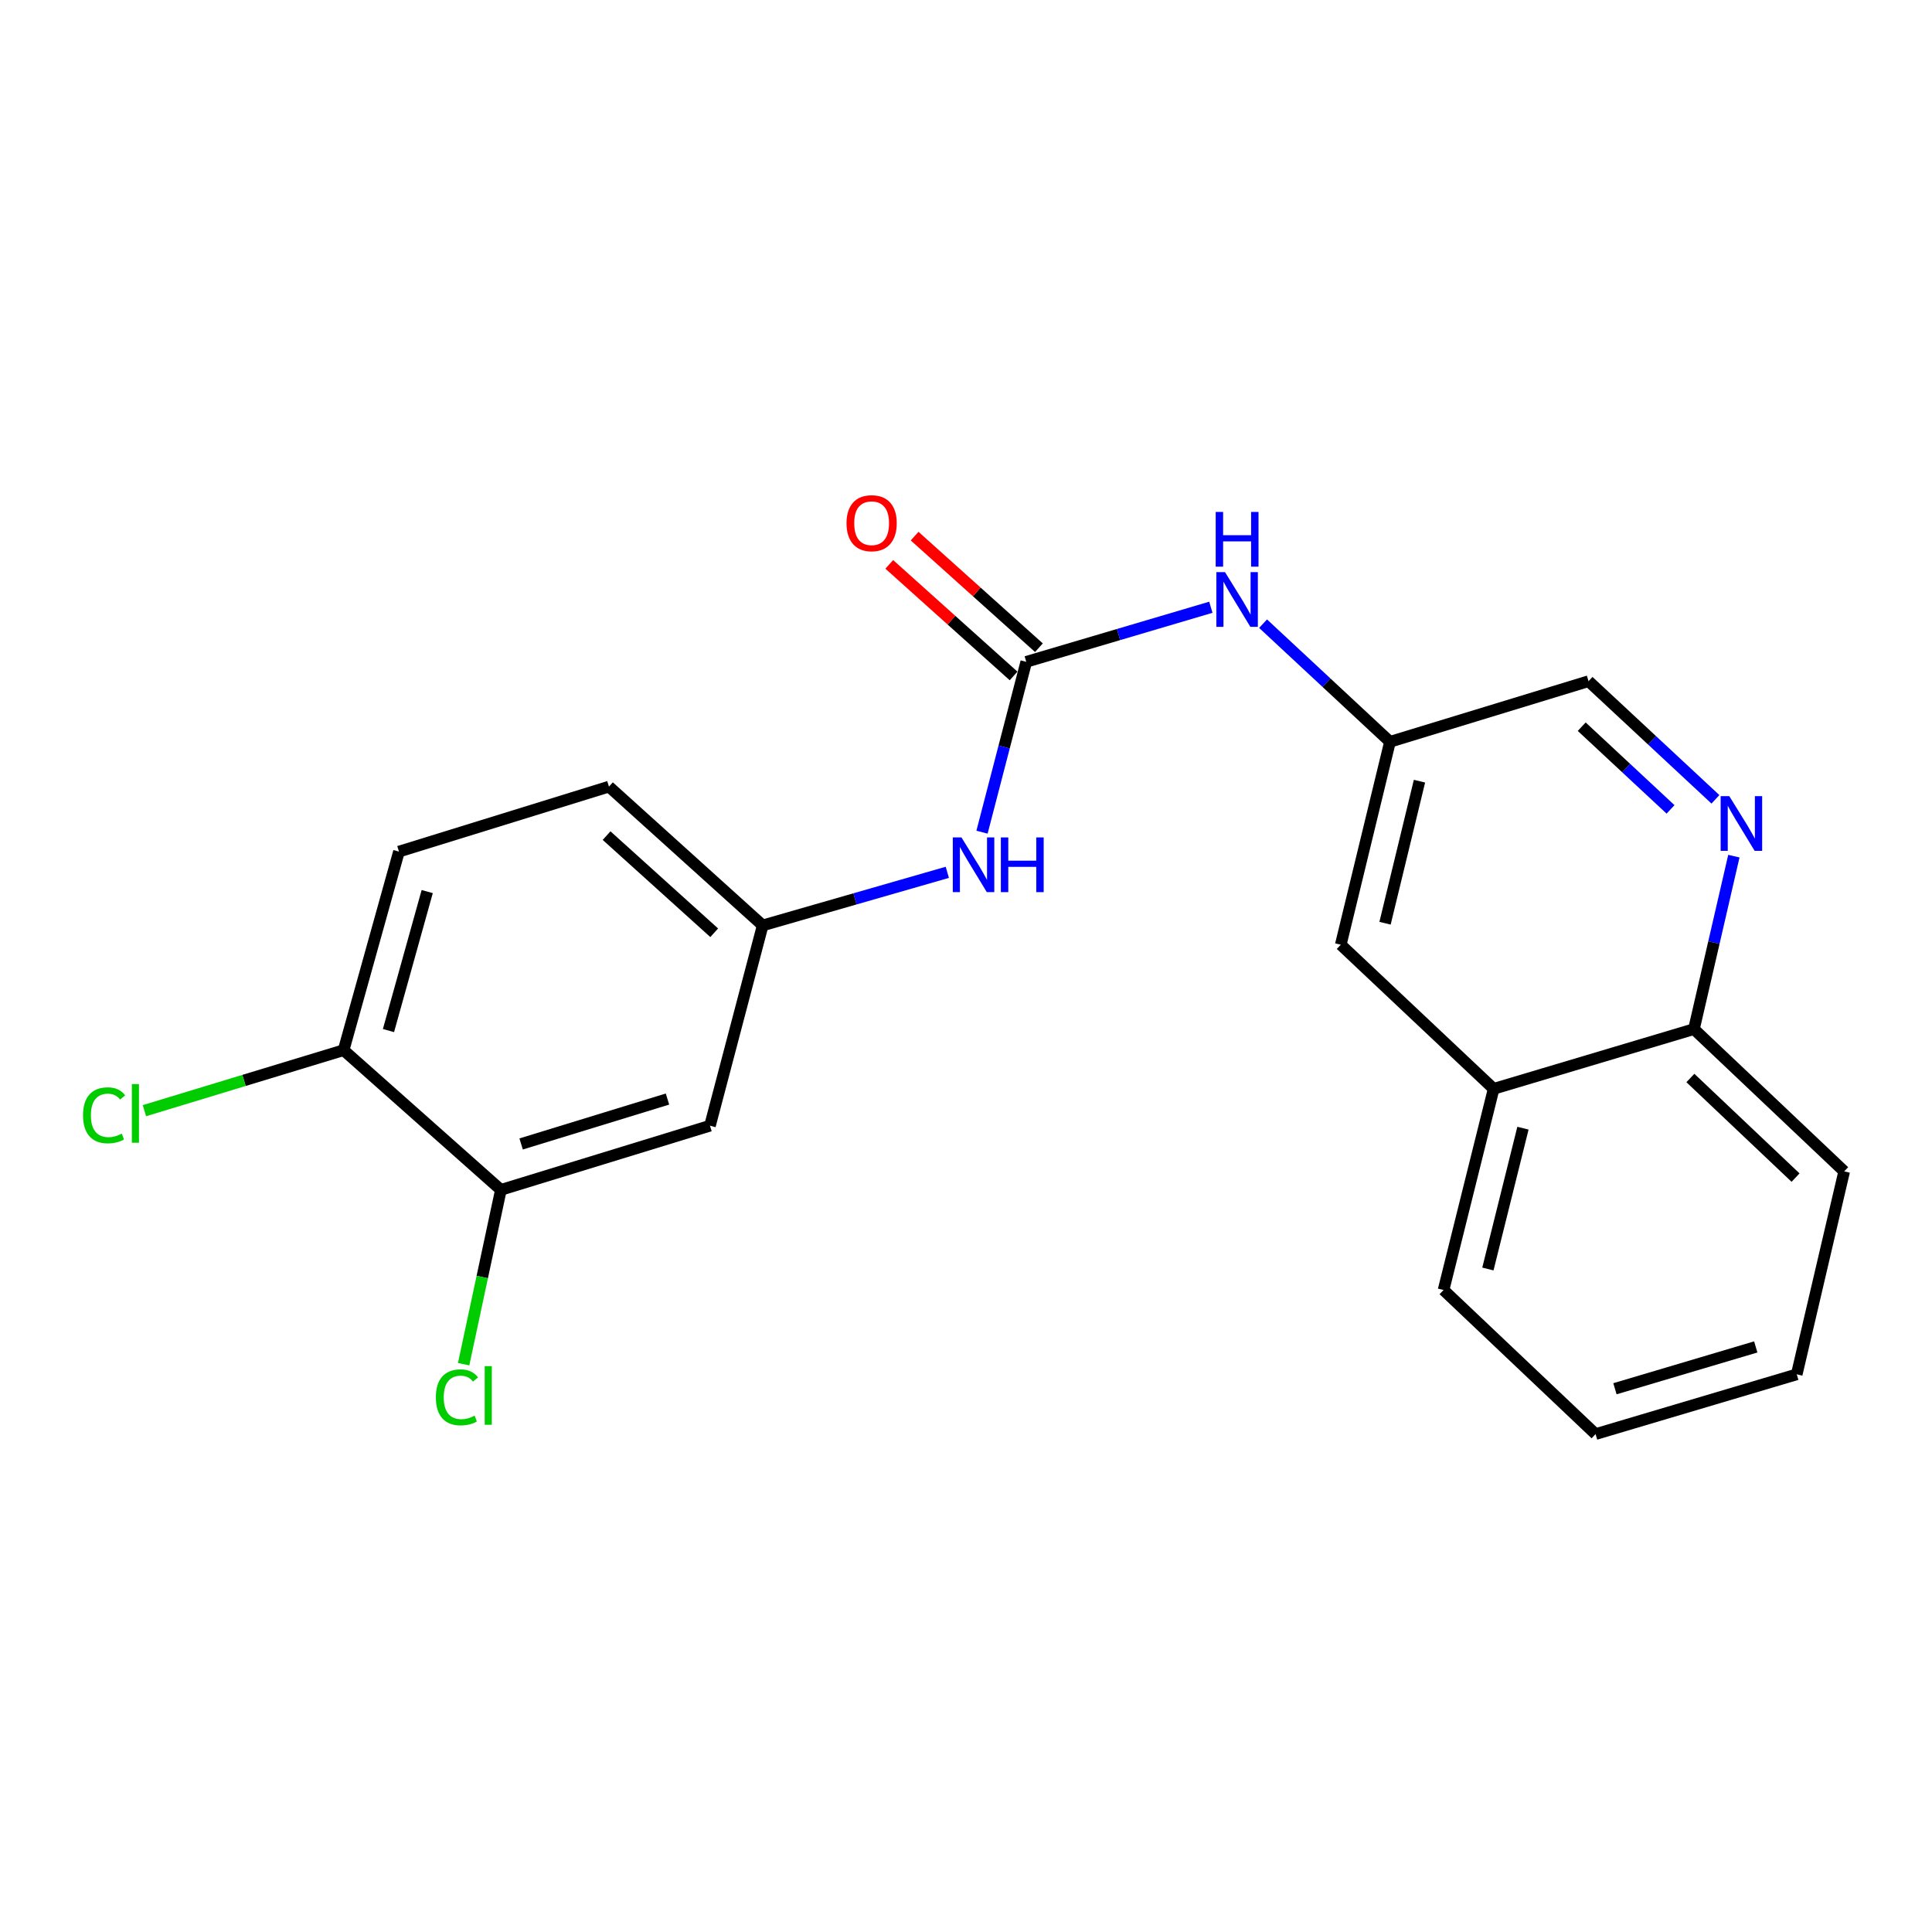 <?xml version='1.0' encoding='iso-8859-1'?>
<svg version='1.1' baseProfile='full'
              xmlns='http://www.w3.org/2000/svg'
                      xmlns:rdkit='http://www.rdkit.org/xml'
                      xmlns:xlink='http://www.w3.org/1999/xlink'
                  xml:space='preserve'
width='1000px' height='1000px' viewBox='0 0 1000 1000'>
<!-- END OF HEADER -->
<rect style='opacity:1.0;fill:#FFFFFF;stroke:none' width='1000' height='1000' x='0' y='0'> </rect>
<path class='bond-1' d='M 531.187,342.563 L 519.737,386.649' style='fill:none;fill-rule:evenodd;stroke:#000000;stroke-width:6px;stroke-linecap:butt;stroke-linejoin:miter;stroke-opacity:1' />
<path class='bond-1' d='M 519.737,386.649 L 508.287,430.735' style='fill:none;fill-rule:evenodd;stroke:#0000FF;stroke-width:6px;stroke-linecap:butt;stroke-linejoin:miter;stroke-opacity:1' />
<path class='bond-2' d='M 531.187,342.563 L 578.963,328.437' style='fill:none;fill-rule:evenodd;stroke:#000000;stroke-width:6px;stroke-linecap:butt;stroke-linejoin:miter;stroke-opacity:1' />
<path class='bond-2' d='M 578.963,328.437 L 626.739,314.311' style='fill:none;fill-rule:evenodd;stroke:#0000FF;stroke-width:6px;stroke-linecap:butt;stroke-linejoin:miter;stroke-opacity:1' />
<path class='bond-8' d='M 537.747,335.254 L 505.574,306.376' style='fill:none;fill-rule:evenodd;stroke:#000000;stroke-width:6px;stroke-linecap:butt;stroke-linejoin:miter;stroke-opacity:1' />
<path class='bond-8' d='M 505.574,306.376 L 473.402,277.497' style='fill:none;fill-rule:evenodd;stroke:#FF0000;stroke-width:6px;stroke-linecap:butt;stroke-linejoin:miter;stroke-opacity:1' />
<path class='bond-8' d='M 524.626,349.872 L 492.453,320.993' style='fill:none;fill-rule:evenodd;stroke:#000000;stroke-width:6px;stroke-linecap:butt;stroke-linejoin:miter;stroke-opacity:1' />
<path class='bond-8' d='M 492.453,320.993 L 460.281,292.115' style='fill:none;fill-rule:evenodd;stroke:#FF0000;stroke-width:6px;stroke-linecap:butt;stroke-linejoin:miter;stroke-opacity:1' />
<path class='bond-0' d='M 887.903,413.735 L 855.066,383.158' style='fill:none;fill-rule:evenodd;stroke:#0000FF;stroke-width:6px;stroke-linecap:butt;stroke-linejoin:miter;stroke-opacity:1' />
<path class='bond-0' d='M 855.066,383.158 L 822.229,352.581' style='fill:none;fill-rule:evenodd;stroke:#000000;stroke-width:6px;stroke-linecap:butt;stroke-linejoin:miter;stroke-opacity:1' />
<path class='bond-0' d='M 864.666,418.937 L 841.68,397.533' style='fill:none;fill-rule:evenodd;stroke:#0000FF;stroke-width:6px;stroke-linecap:butt;stroke-linejoin:miter;stroke-opacity:1' />
<path class='bond-0' d='M 841.68,397.533 L 818.694,376.129' style='fill:none;fill-rule:evenodd;stroke:#000000;stroke-width:6px;stroke-linecap:butt;stroke-linejoin:miter;stroke-opacity:1' />
<path class='bond-10' d='M 897.447,443.143 L 887.114,487.902' style='fill:none;fill-rule:evenodd;stroke:#0000FF;stroke-width:6px;stroke-linecap:butt;stroke-linejoin:miter;stroke-opacity:1' />
<path class='bond-10' d='M 887.114,487.902 L 876.781,532.662' style='fill:none;fill-rule:evenodd;stroke:#000000;stroke-width:6px;stroke-linecap:butt;stroke-linejoin:miter;stroke-opacity:1' />
<path class='bond-5' d='M 490.326,451.513 L 442.546,465.253' style='fill:none;fill-rule:evenodd;stroke:#0000FF;stroke-width:6px;stroke-linecap:butt;stroke-linejoin:miter;stroke-opacity:1' />
<path class='bond-5' d='M 442.546,465.253 L 394.767,478.993' style='fill:none;fill-rule:evenodd;stroke:#000000;stroke-width:6px;stroke-linecap:butt;stroke-linejoin:miter;stroke-opacity:1' />
<path class='bond-7' d='M 653.767,322.808 L 686.61,353.381' style='fill:none;fill-rule:evenodd;stroke:#0000FF;stroke-width:6px;stroke-linecap:butt;stroke-linejoin:miter;stroke-opacity:1' />
<path class='bond-7' d='M 686.61,353.381 L 719.453,383.955' style='fill:none;fill-rule:evenodd;stroke:#000000;stroke-width:6px;stroke-linecap:butt;stroke-linejoin:miter;stroke-opacity:1' />
<path class='bond-3' d='M 259.263,615.872 L 367.485,582.664' style='fill:none;fill-rule:evenodd;stroke:#000000;stroke-width:6px;stroke-linecap:butt;stroke-linejoin:miter;stroke-opacity:1' />
<path class='bond-3' d='M 269.734,592.112 L 345.489,568.867' style='fill:none;fill-rule:evenodd;stroke:#000000;stroke-width:6px;stroke-linecap:butt;stroke-linejoin:miter;stroke-opacity:1' />
<path class='bond-14' d='M 259.263,615.872 L 249.621,660.986' style='fill:none;fill-rule:evenodd;stroke:#000000;stroke-width:6px;stroke-linecap:butt;stroke-linejoin:miter;stroke-opacity:1' />
<path class='bond-14' d='M 249.621,660.986 L 239.979,706.101' style='fill:none;fill-rule:evenodd;stroke:#00CC00;stroke-width:6px;stroke-linecap:butt;stroke-linejoin:miter;stroke-opacity:1' />
<path class='bond-22' d='M 259.263,615.872 L 177.855,543.564' style='fill:none;fill-rule:evenodd;stroke:#000000;stroke-width:6px;stroke-linecap:butt;stroke-linejoin:miter;stroke-opacity:1' />
<path class='bond-4' d='M 367.485,582.664 L 394.767,478.993' style='fill:none;fill-rule:evenodd;stroke:#000000;stroke-width:6px;stroke-linecap:butt;stroke-linejoin:miter;stroke-opacity:1' />
<path class='bond-15' d='M 394.767,478.993 L 315.191,407.155' style='fill:none;fill-rule:evenodd;stroke:#000000;stroke-width:6px;stroke-linecap:butt;stroke-linejoin:miter;stroke-opacity:1' />
<path class='bond-15' d='M 369.668,482.798 L 313.965,432.511' style='fill:none;fill-rule:evenodd;stroke:#000000;stroke-width:6px;stroke-linecap:butt;stroke-linejoin:miter;stroke-opacity:1' />
<path class='bond-6' d='M 177.855,543.564 L 206.5,440.788' style='fill:none;fill-rule:evenodd;stroke:#000000;stroke-width:6px;stroke-linecap:butt;stroke-linejoin:miter;stroke-opacity:1' />
<path class='bond-6' d='M 201.073,533.422 L 221.125,461.478' style='fill:none;fill-rule:evenodd;stroke:#000000;stroke-width:6px;stroke-linecap:butt;stroke-linejoin:miter;stroke-opacity:1' />
<path class='bond-16' d='M 177.855,543.564 L 126.301,559.226' style='fill:none;fill-rule:evenodd;stroke:#000000;stroke-width:6px;stroke-linecap:butt;stroke-linejoin:miter;stroke-opacity:1' />
<path class='bond-16' d='M 126.301,559.226 L 74.747,574.888' style='fill:none;fill-rule:evenodd;stroke:#00CC00;stroke-width:6px;stroke-linecap:butt;stroke-linejoin:miter;stroke-opacity:1' />
<path class='bond-11' d='M 719.453,383.955 L 693.982,488.99' style='fill:none;fill-rule:evenodd;stroke:#000000;stroke-width:6px;stroke-linecap:butt;stroke-linejoin:miter;stroke-opacity:1' />
<path class='bond-11' d='M 734.722,404.339 L 716.893,477.863' style='fill:none;fill-rule:evenodd;stroke:#000000;stroke-width:6px;stroke-linecap:butt;stroke-linejoin:miter;stroke-opacity:1' />
<path class='bond-12' d='M 719.453,383.955 L 822.229,352.581' style='fill:none;fill-rule:evenodd;stroke:#000000;stroke-width:6px;stroke-linecap:butt;stroke-linejoin:miter;stroke-opacity:1' />
<path class='bond-9' d='M 773.111,563.578 L 693.982,488.99' style='fill:none;fill-rule:evenodd;stroke:#000000;stroke-width:6px;stroke-linecap:butt;stroke-linejoin:miter;stroke-opacity:1' />
<path class='bond-17' d='M 773.111,563.578 L 747.182,667.707' style='fill:none;fill-rule:evenodd;stroke:#000000;stroke-width:6px;stroke-linecap:butt;stroke-linejoin:miter;stroke-opacity:1' />
<path class='bond-17' d='M 788.282,583.944 L 770.132,656.834' style='fill:none;fill-rule:evenodd;stroke:#000000;stroke-width:6px;stroke-linecap:butt;stroke-linejoin:miter;stroke-opacity:1' />
<path class='bond-21' d='M 773.111,563.578 L 876.781,532.662' style='fill:none;fill-rule:evenodd;stroke:#000000;stroke-width:6px;stroke-linecap:butt;stroke-linejoin:miter;stroke-opacity:1' />
<path class='bond-18' d='M 876.781,532.662 L 954.545,606.312' style='fill:none;fill-rule:evenodd;stroke:#000000;stroke-width:6px;stroke-linecap:butt;stroke-linejoin:miter;stroke-opacity:1' />
<path class='bond-18' d='M 874.939,557.971 L 929.374,609.526' style='fill:none;fill-rule:evenodd;stroke:#000000;stroke-width:6px;stroke-linecap:butt;stroke-linejoin:miter;stroke-opacity:1' />
<path class='bond-13' d='M 206.5,440.788 L 315.191,407.155' style='fill:none;fill-rule:evenodd;stroke:#000000;stroke-width:6px;stroke-linecap:butt;stroke-linejoin:miter;stroke-opacity:1' />
<path class='bond-19' d='M 747.182,667.707 L 825.863,742.285' style='fill:none;fill-rule:evenodd;stroke:#000000;stroke-width:6px;stroke-linecap:butt;stroke-linejoin:miter;stroke-opacity:1' />
<path class='bond-20' d='M 954.545,606.312 L 929.992,711.358' style='fill:none;fill-rule:evenodd;stroke:#000000;stroke-width:6px;stroke-linecap:butt;stroke-linejoin:miter;stroke-opacity:1' />
<path class='bond-23' d='M 825.863,742.285 L 929.992,711.358' style='fill:none;fill-rule:evenodd;stroke:#000000;stroke-width:6px;stroke-linecap:butt;stroke-linejoin:miter;stroke-opacity:1' />
<path class='bond-23' d='M 835.89,718.816 L 908.78,697.167' style='fill:none;fill-rule:evenodd;stroke:#000000;stroke-width:6px;stroke-linecap:butt;stroke-linejoin:miter;stroke-opacity:1' />
<path  class='atom-1' d='M 895.086 412.092
L 904.366 427.092
Q 905.286 428.572, 906.766 431.252
Q 908.246 433.932, 908.326 434.092
L 908.326 412.092
L 912.086 412.092
L 912.086 440.412
L 908.206 440.412
L 898.246 424.012
Q 897.086 422.092, 895.846 419.892
Q 894.646 417.692, 894.286 417.012
L 894.286 440.412
L 890.606 440.412
L 890.606 412.092
L 895.086 412.092
' fill='#0000FF'/>
<path  class='atom-2' d='M 497.645 433.448
L 506.925 448.448
Q 507.845 449.928, 509.325 452.608
Q 510.805 455.288, 510.885 455.448
L 510.885 433.448
L 514.645 433.448
L 514.645 461.768
L 510.765 461.768
L 500.805 445.368
Q 499.645 443.448, 498.405 441.248
Q 497.205 439.048, 496.845 438.368
L 496.845 461.768
L 493.165 461.768
L 493.165 433.448
L 497.645 433.448
' fill='#0000FF'/>
<path  class='atom-2' d='M 518.045 433.448
L 521.885 433.448
L 521.885 445.488
L 536.365 445.488
L 536.365 433.448
L 540.205 433.448
L 540.205 461.768
L 536.365 461.768
L 536.365 448.688
L 521.885 448.688
L 521.885 461.768
L 518.045 461.768
L 518.045 433.448
' fill='#0000FF'/>
<path  class='atom-3' d='M 634.065 296.134
L 643.345 311.134
Q 644.265 312.614, 645.745 315.294
Q 647.225 317.974, 647.305 318.134
L 647.305 296.134
L 651.065 296.134
L 651.065 324.454
L 647.185 324.454
L 637.225 308.054
Q 636.065 306.134, 634.825 303.934
Q 633.625 301.734, 633.265 301.054
L 633.265 324.454
L 629.585 324.454
L 629.585 296.134
L 634.065 296.134
' fill='#0000FF'/>
<path  class='atom-3' d='M 629.245 264.982
L 633.085 264.982
L 633.085 277.022
L 647.565 277.022
L 647.565 264.982
L 651.405 264.982
L 651.405 293.302
L 647.565 293.302
L 647.565 280.222
L 633.085 280.222
L 633.085 293.302
L 629.245 293.302
L 629.245 264.982
' fill='#0000FF'/>
<path  class='atom-9' d='M 438.153 270.804
Q 438.153 264.004, 441.513 260.204
Q 444.873 256.404, 451.153 256.404
Q 457.433 256.404, 460.793 260.204
Q 464.153 264.004, 464.153 270.804
Q 464.153 277.684, 460.753 281.604
Q 457.353 285.484, 451.153 285.484
Q 444.913 285.484, 441.513 281.604
Q 438.153 277.724, 438.153 270.804
M 451.153 282.284
Q 455.473 282.284, 457.793 279.404
Q 460.153 276.484, 460.153 270.804
Q 460.153 265.244, 457.793 262.444
Q 455.473 259.604, 451.153 259.604
Q 446.833 259.604, 444.473 262.404
Q 442.153 265.204, 442.153 270.804
Q 442.153 276.524, 444.473 279.404
Q 446.833 282.284, 451.153 282.284
' fill='#FF0000'/>
<path  class='atom-15' d='M 225.601 723.262
Q 225.601 716.222, 228.881 712.542
Q 232.201 708.822, 238.481 708.822
Q 244.321 708.822, 247.441 712.942
L 244.801 715.102
Q 242.521 712.102, 238.481 712.102
Q 234.201 712.102, 231.921 714.982
Q 229.681 717.822, 229.681 723.262
Q 229.681 728.862, 232.001 731.742
Q 234.361 734.622, 238.921 734.622
Q 242.041 734.622, 245.681 732.742
L 246.801 735.742
Q 245.321 736.702, 243.081 737.262
Q 240.841 737.822, 238.361 737.822
Q 232.201 737.822, 228.881 734.062
Q 225.601 730.302, 225.601 723.262
' fill='#00CC00'/>
<path  class='atom-15' d='M 250.881 707.102
L 254.561 707.102
L 254.561 737.462
L 250.881 737.462
L 250.881 707.102
' fill='#00CC00'/>
<path  class='atom-17' d='M 42.971 577.282
Q 42.971 570.242, 46.251 566.562
Q 49.571 562.842, 55.851 562.842
Q 61.691 562.842, 64.811 566.962
L 62.171 569.122
Q 59.891 566.122, 55.851 566.122
Q 51.571 566.122, 49.291 569.002
Q 47.051 571.842, 47.051 577.282
Q 47.051 582.882, 49.371 585.762
Q 51.731 588.642, 56.291 588.642
Q 59.411 588.642, 63.051 586.762
L 64.171 589.762
Q 62.691 590.722, 60.451 591.282
Q 58.211 591.842, 55.731 591.842
Q 49.571 591.842, 46.251 588.082
Q 42.971 584.322, 42.971 577.282
' fill='#00CC00'/>
<path  class='atom-17' d='M 68.251 561.122
L 71.931 561.122
L 71.931 591.482
L 68.251 591.482
L 68.251 561.122
' fill='#00CC00'/>
</svg>
